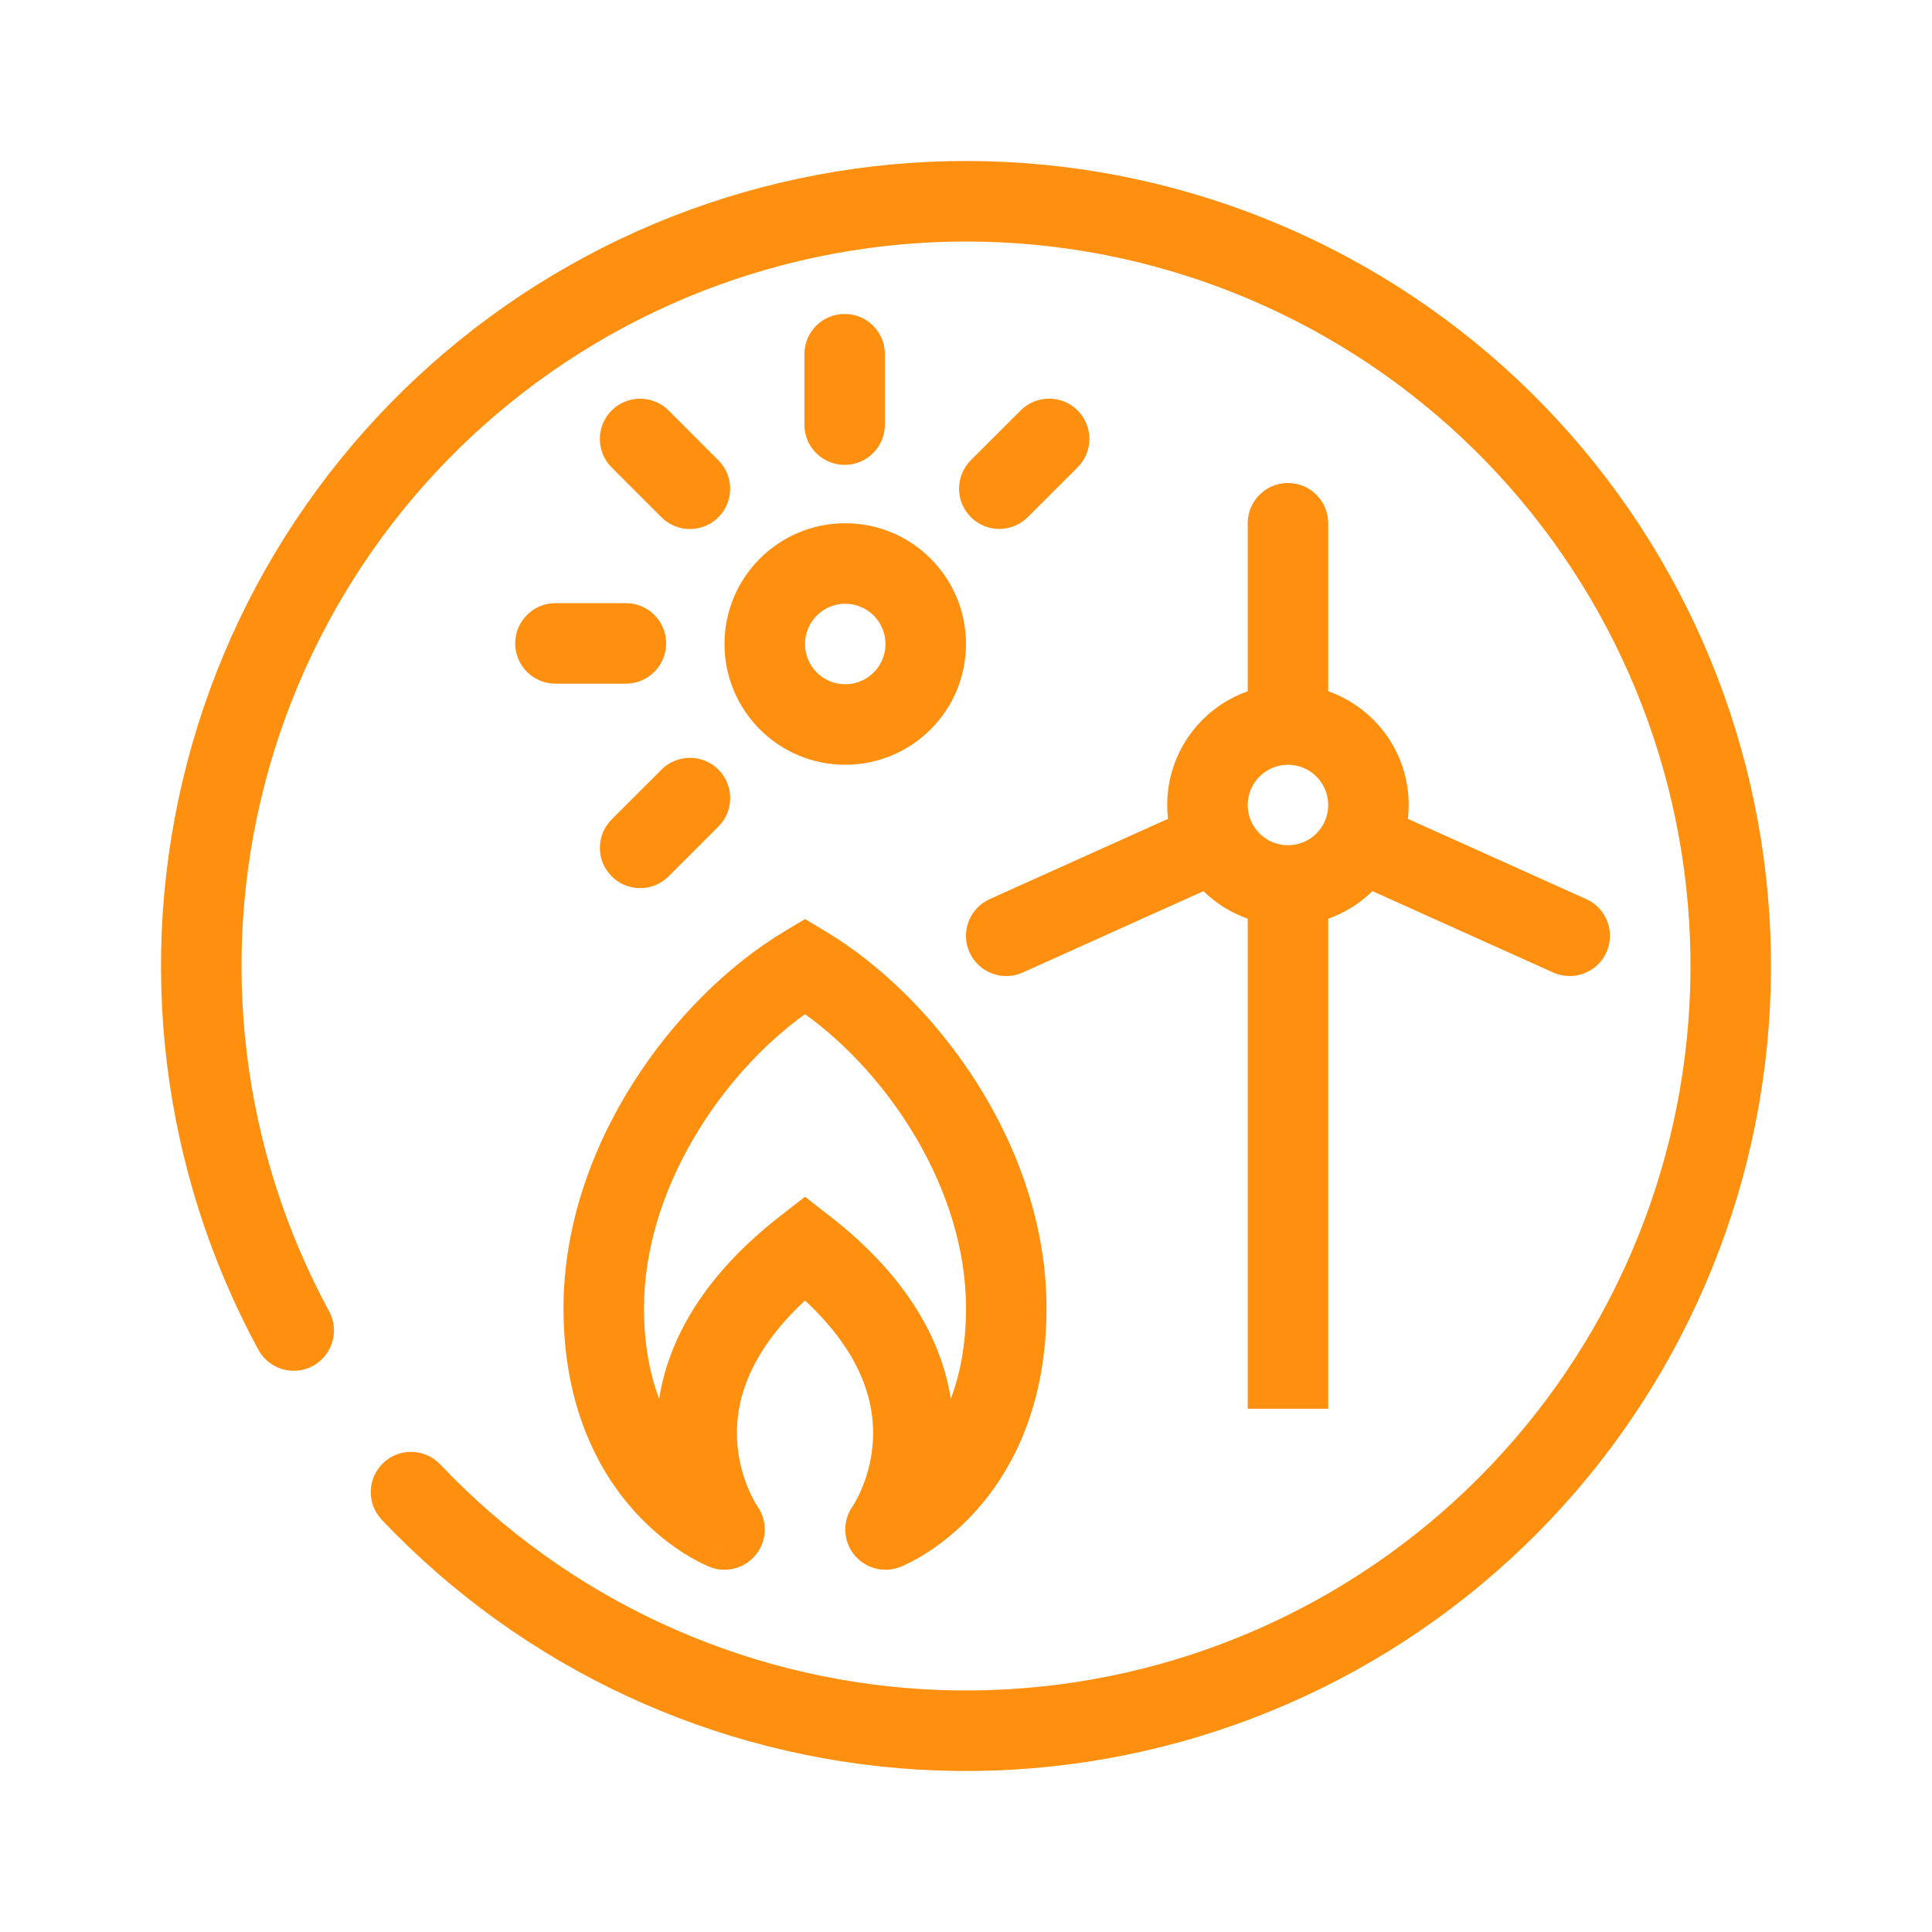 <svg width="48" height="48" viewBox="0 0 48 48" fill="none" xmlns="http://www.w3.org/2000/svg">
<path d="M13.337 7.079C17.633 4.372 22.798 3.401 27.784 4.361C32.77 5.322 37.204 8.143 40.187 12.253C43.169 16.363 44.477 21.453 43.844 26.491C43.211 31.529 40.686 36.139 36.781 39.384C32.875 42.629 27.881 44.266 22.812 43.965C17.743 43.663 12.979 41.444 9.486 37.759C9.106 37.358 9.122 36.726 9.523 36.346C9.923 35.966 10.557 35.982 10.937 36.383C14.081 39.7 18.369 41.696 22.931 41.968C27.493 42.239 31.987 40.766 35.502 37.846C39.017 34.925 41.29 30.776 41.86 26.242C42.429 21.708 41.253 17.126 38.569 13.428C35.884 9.729 31.893 7.19 27.405 6.325C22.918 5.461 18.27 6.335 14.404 8.771C10.537 11.208 7.743 15.024 6.586 19.445C5.43 23.867 5.999 28.562 8.177 32.58C8.44 33.065 8.26 33.672 7.775 33.935C7.289 34.199 6.681 34.019 6.418 33.533C3.998 29.069 3.366 23.852 4.651 18.939C5.935 14.027 9.041 9.786 13.337 7.079ZM20.515 23.142C23.251 24.784 26 28.47 26 32.5C26 34.919 25.152 36.529 24.244 37.54C23.798 38.037 23.348 38.376 23.003 38.594C22.831 38.703 22.683 38.782 22.573 38.837C22.517 38.864 22.472 38.886 22.437 38.901C22.419 38.909 22.404 38.915 22.392 38.92C22.386 38.922 22.381 38.925 22.376 38.927L22.367 38.93L22.366 38.931C22.366 38.931 22.365 38.931 22 38L22.366 38.931C21.953 39.092 21.483 38.963 21.211 38.614C20.94 38.265 20.929 37.78 21.186 37.42L21.185 37.421L21.184 37.423L21.181 37.426C21.182 37.425 21.185 37.421 21.189 37.415C21.198 37.401 21.214 37.377 21.235 37.341C21.277 37.269 21.338 37.154 21.402 37.005C21.531 36.704 21.664 36.274 21.689 35.765C21.729 34.915 21.473 33.678 20 32.311C18.528 33.678 18.271 34.915 18.312 35.765C18.336 36.274 18.47 36.704 18.599 37.005C18.663 37.154 18.724 37.269 18.766 37.341C18.787 37.377 18.803 37.401 18.812 37.415C18.816 37.422 18.819 37.425 18.82 37.426L18.817 37.423L18.816 37.421L18.815 37.42C19.071 37.78 19.061 38.265 18.789 38.614C18.517 38.963 18.047 39.092 17.635 38.931L18 38C17.656 38.878 17.636 38.928 17.634 38.931L17.633 38.93L17.624 38.927C17.62 38.925 17.614 38.922 17.609 38.92C17.597 38.915 17.581 38.909 17.564 38.901C17.529 38.886 17.483 38.864 17.428 38.837C17.318 38.782 17.17 38.703 16.997 38.594C16.652 38.376 16.203 38.037 15.756 37.54C14.848 36.529 14 34.919 14 32.5C14 28.47 16.749 24.784 19.486 23.142L20 22.834L20.515 23.142ZM18.375 37.073C18.375 37.073 18.374 37.072 18.372 37.071C18.372 37.071 18.37 37.071 18.369 37.07C18.373 37.072 18.375 37.073 18.375 37.073ZM21.628 37.071C21.627 37.072 21.626 37.073 21.625 37.073C21.626 37.073 21.628 37.072 21.631 37.07C21.63 37.071 21.629 37.071 21.628 37.071ZM31.999 12C32.551 12 32.999 12.448 32.999 13V17.174C34.164 17.586 34.999 18.694 34.999 20C34.999 20.116 34.992 20.231 34.979 20.344L39.409 22.338C39.913 22.564 40.138 23.157 39.911 23.66C39.685 24.163 39.093 24.388 38.589 24.162L34.098 22.14C33.789 22.443 33.415 22.678 32.999 22.825V35H30.999V22.825C30.583 22.678 30.208 22.443 29.9 22.14L25.409 24.162C24.906 24.388 24.314 24.163 24.087 23.66C23.861 23.157 24.086 22.564 24.589 22.338L29.019 20.344C29.006 20.231 28.999 20.116 28.999 20C28.999 18.694 29.835 17.586 30.999 17.174V13C30.999 12.448 31.447 12 31.999 12ZM20 25.197C17.922 26.688 16 29.554 16 32.5C16 33.419 16.153 34.159 16.376 34.754C16.601 33.329 17.43 31.732 19.386 30.211L20 29.733L20.614 30.211C22.57 31.732 23.398 33.329 23.623 34.754C23.847 34.159 24 33.419 24 32.5C24 29.554 22.078 26.688 20 25.197ZM16.435 19.121C16.825 18.731 17.458 18.731 17.849 19.121C18.239 19.512 18.239 20.145 17.849 20.535L16.612 21.772C16.221 22.163 15.587 22.163 15.197 21.772C14.806 21.382 14.806 20.749 15.197 20.358L16.435 19.121ZM31.999 19C31.447 19 30.999 19.448 30.999 20C30.999 20.552 31.447 21 31.999 21C32.552 21 32.999 20.552 32.999 20C32.999 19.448 32.551 19 31.999 19ZM21 13C22.657 13 24 14.343 24 16C24 17.657 22.657 19 21 19C19.343 19 18 17.657 18 16C18 14.343 19.343 13 21 13ZM21 15C20.448 15 20 15.448 20 16C20 16.552 20.448 17 21 17C21.552 17 22 16.552 22 16C22 15.448 21.552 15 21 15ZM15.55 14.985C16.102 14.985 16.55 15.433 16.55 15.985C16.55 16.538 16.102 16.985 15.55 16.985H13.8C13.248 16.985 12.8 16.538 12.8 15.985C12.8 15.433 13.248 14.985 13.8 14.985H15.55ZM15.196 10.198C15.586 9.808 16.22 9.808 16.611 10.198L17.848 11.436C18.238 11.827 18.238 12.46 17.848 12.851C17.457 13.241 16.824 13.241 16.434 12.851L15.196 11.613C14.805 11.223 14.805 10.589 15.196 10.198ZM25.358 10.197C25.748 9.807 26.382 9.807 26.773 10.197C27.163 10.588 27.163 11.221 26.773 11.611L25.534 12.848C25.144 13.239 24.511 13.239 24.12 12.848C23.73 12.458 23.73 11.825 24.12 11.434L25.358 10.197ZM20.985 7.8C21.537 7.8 21.985 8.247 21.985 8.8V10.55C21.985 11.102 21.537 11.55 20.985 11.55C20.433 11.55 19.985 11.102 19.985 10.55V8.8C19.985 8.248 20.433 7.8 20.985 7.8Z" fill="#FF8F0F"/>
</svg>
